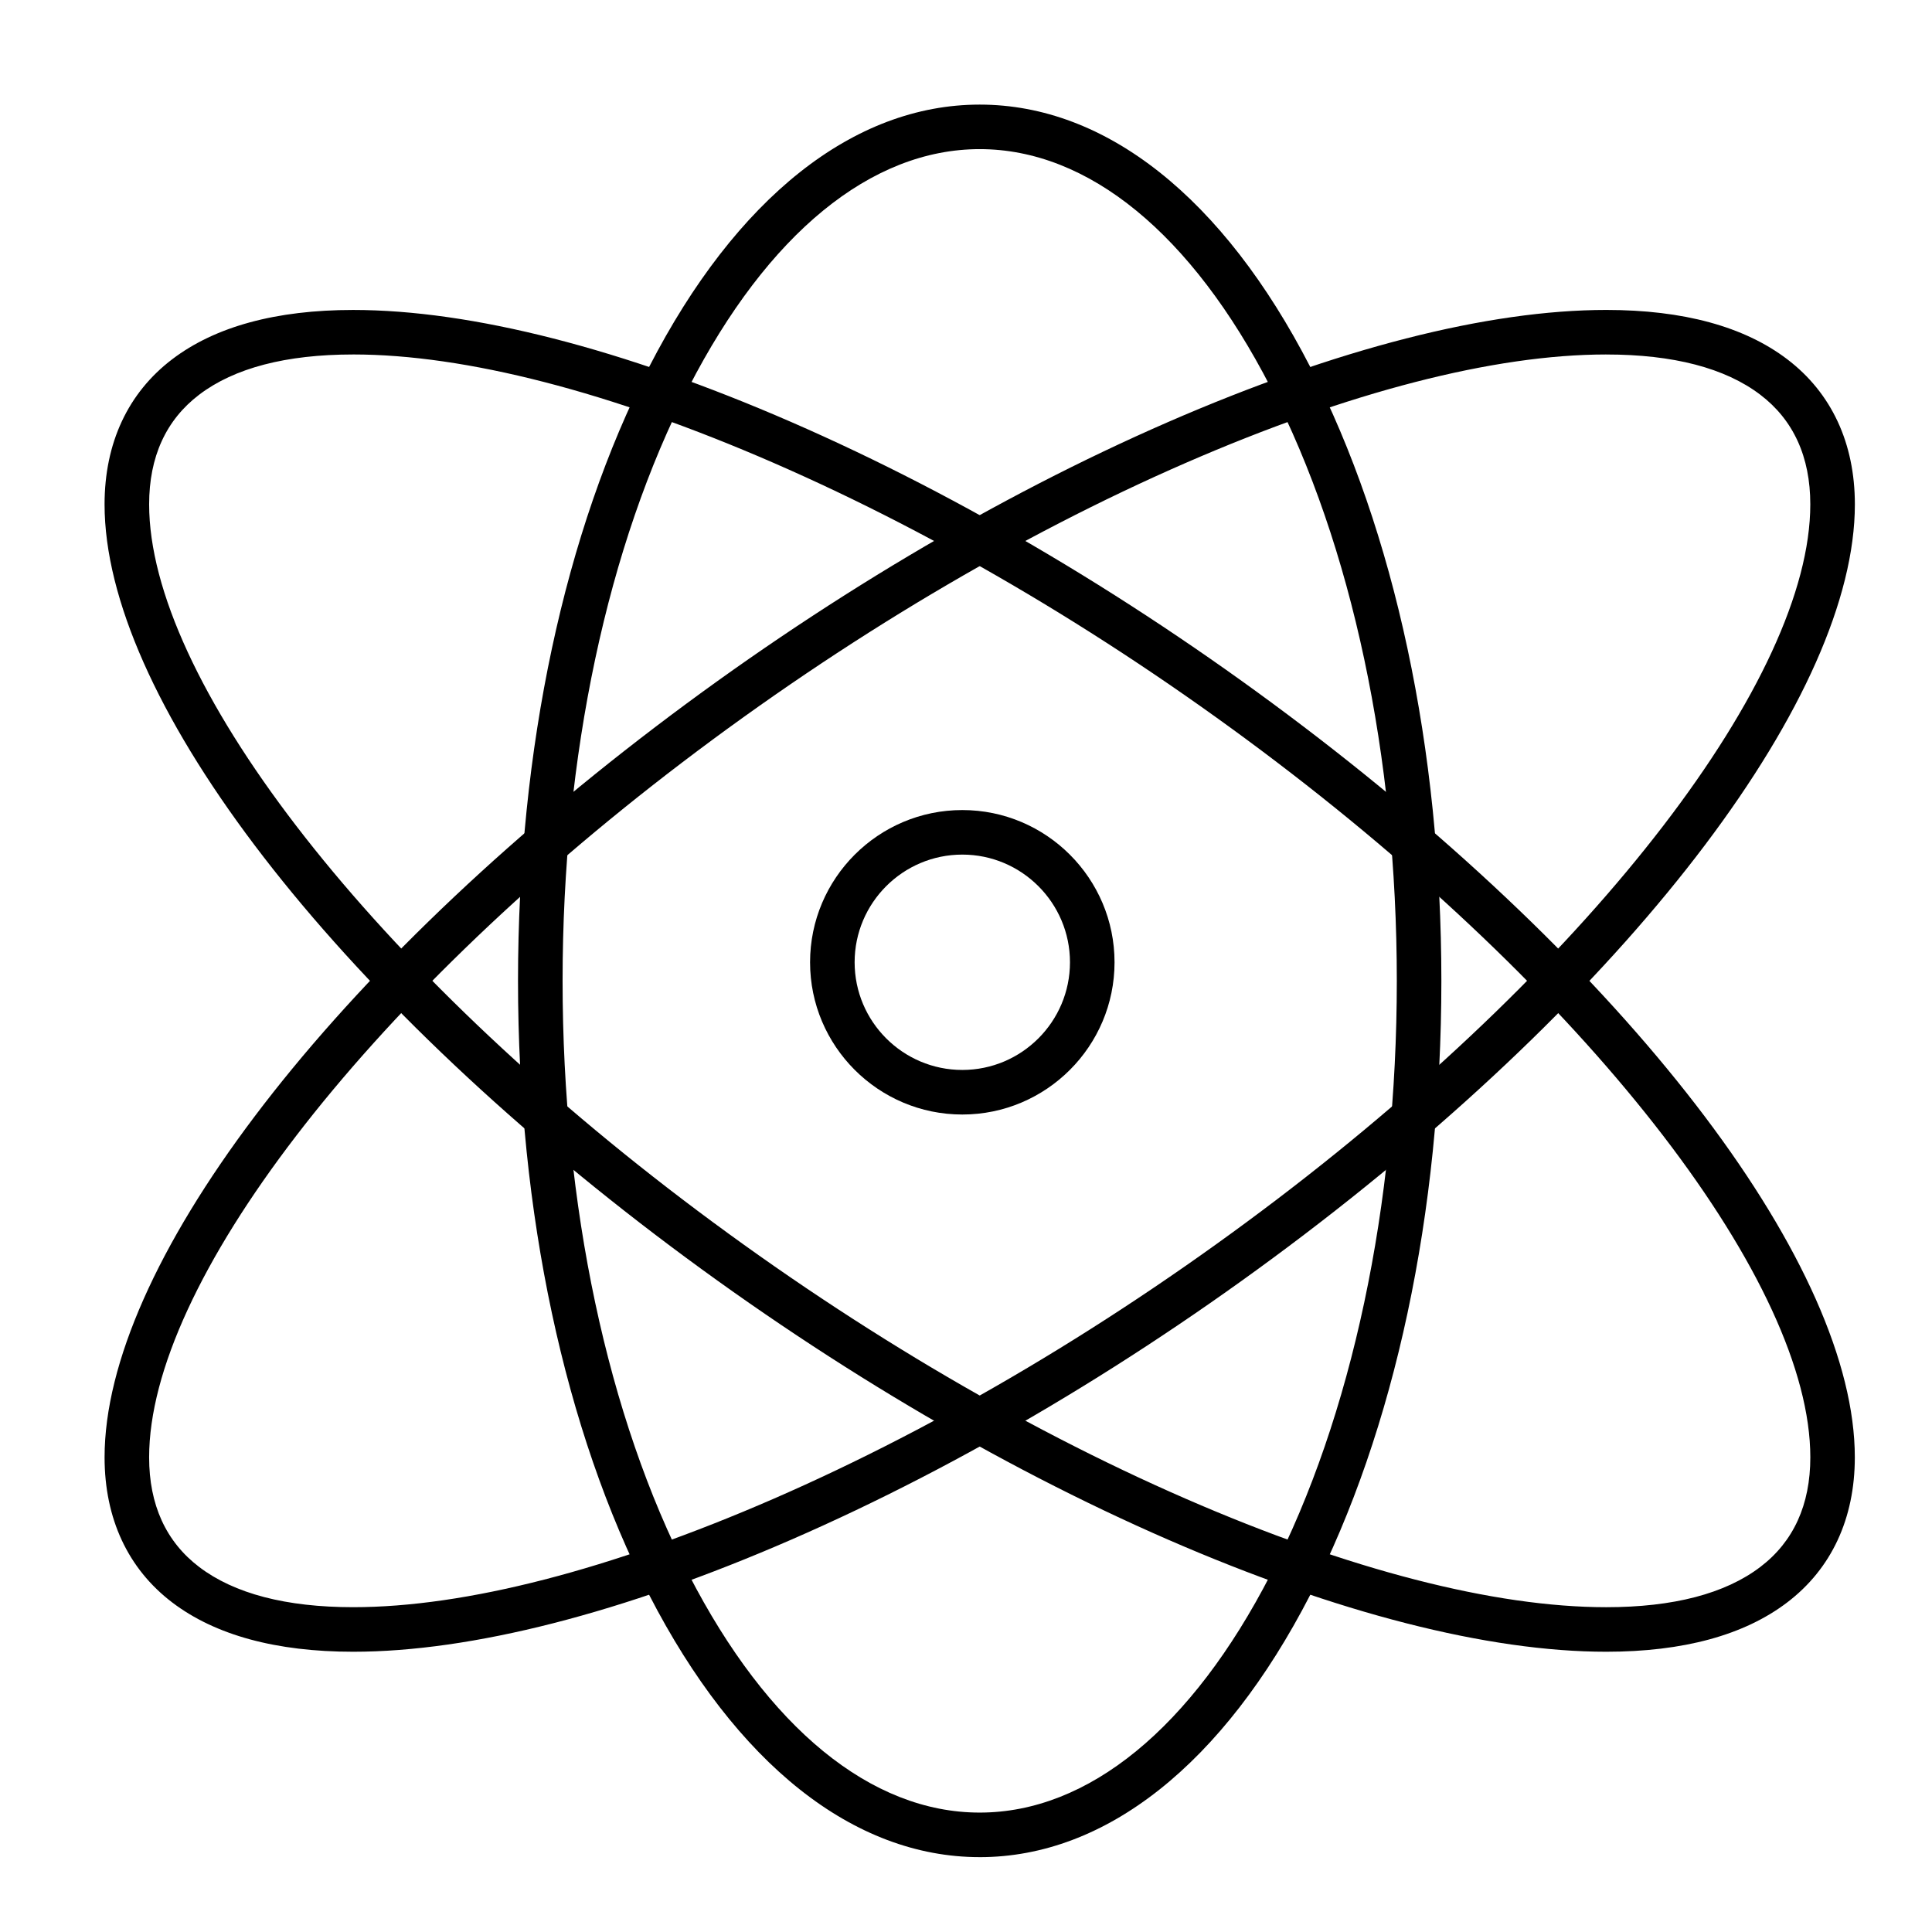 <?xml version="1.0" encoding="UTF-8"?>
<!-- Uploaded to: SVG Repo, www.svgrepo.com, Generator: SVG Repo Mixer Tools -->
<svg fill="#000000" width="800px" height="800px" version="1.1" viewBox="144 144 512 512" xmlns="http://www.w3.org/2000/svg">
 <g>
  <path d="m403.63 636.16c-33.426 0-64.531-24.68-87.59-69.492-22.414-43.566-34.762-101.36-34.762-162.73s12.344-119.17 34.762-162.73c23.059-44.812 54.164-69.488 87.59-69.488 33.426 0 64.531 24.68 87.586 69.492 22.414 43.566 34.762 101.36 34.762 162.73 0 61.371-12.344 119.16-34.762 162.73-23.055 44.812-54.16 69.492-87.586 69.492zm0-452.64c-28.781 0-56.156 22.402-77.086 63.086-21.57 41.926-33.453 97.801-33.453 157.33s11.879 115.41 33.453 157.33c20.93 40.68 48.309 63.086 77.086 63.086 28.781 0 56.156-22.406 77.086-63.086 21.57-41.926 33.453-97.801 33.453-157.33s-11.879-115.41-33.453-157.33c-20.93-40.684-48.305-63.086-77.086-63.086z"/>
  <path d="m237.6 581.73c-20.426 0-36.562-4.398-47.961-13.066-11.73-8.922-17.926-22.219-17.926-38.461 0-50.145 57.312-126.14 146.01-193.59 43.535-33.109 90.516-61.043 135.86-80.781 44.633-19.43 84.773-29.695 116.09-29.695 20.426 0 36.562 4.398 47.961 13.066 11.727 8.922 17.926 22.219 17.926 38.457 0 50.148-57.312 126.14-146.01 193.59-43.535 33.109-90.512 61.043-135.86 80.781-44.633 19.43-84.773 29.699-116.09 29.699zm332.06-343.79c-29.703 0-68.215 9.93-111.38 28.715-44.492 19.367-90.625 46.805-133.42 79.352-84.543 64.301-141.34 138.32-141.34 184.2 0 12.586 4.465 22.363 13.266 29.059 9.297 7.07 23.031 10.656 40.812 10.656 29.703 0 68.215-9.93 111.38-28.715 44.492-19.367 90.629-46.805 133.42-79.352 84.543-64.301 141.35-138.32 141.35-184.2 0-12.586-4.465-22.367-13.266-29.059-9.301-7.07-23.031-10.652-40.816-10.652z"/>
  <path d="m569.66 581.73c-31.312 0-71.453-10.27-116.08-29.695-45.344-19.738-92.32-47.672-135.86-80.781-88.699-67.457-146.01-143.45-146.01-193.59 0-16.238 6.199-29.539 17.926-38.457 11.398-8.672 27.535-13.066 47.961-13.066 31.312 0 71.453 10.27 116.08 29.695 45.344 19.738 92.32 47.672 135.86 80.781 88.695 67.457 146.01 143.45 146.01 193.59 0 16.242-6.199 29.539-17.926 38.457-11.398 8.672-27.535 13.066-47.961 13.066zm-332.06-343.79c-17.785 0-31.516 3.586-40.812 10.656-8.805 6.695-13.266 16.473-13.266 29.059 0 45.875 56.805 119.9 141.35 184.2 42.797 32.547 88.934 59.988 133.43 79.355 43.156 18.785 81.668 28.715 111.37 28.715 17.785 0 31.516-3.586 40.816-10.656 8.805-6.695 13.266-16.473 13.266-29.062 0-45.875-56.805-119.9-141.35-184.2-42.797-32.551-88.934-59.988-133.43-79.355-43.16-18.789-81.672-28.715-111.38-28.715z"/>
  <path d="m399.02 439.36c-22.246 0-40.344-18.098-40.344-40.344s18.098-40.344 40.344-40.344 40.344 18.098 40.344 40.344-18.098 40.344-40.344 40.344zm0-68.883c-15.734 0-28.535 12.801-28.535 28.535s12.801 28.535 28.535 28.535 28.535-12.801 28.535-28.535c0-15.73-12.801-28.535-28.535-28.535z"/>
 </g>
</svg>